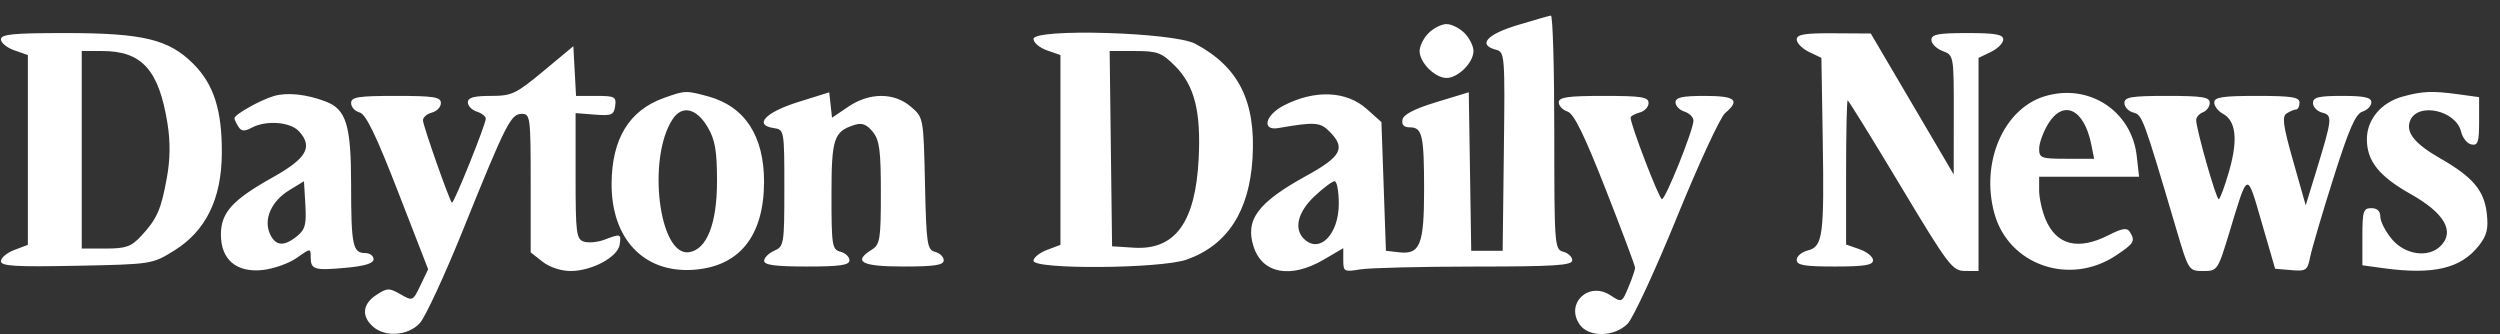 <svg width="157" height="21" viewBox="0 0 157 21" fill="none" xmlns="http://www.w3.org/2000/svg">
<rect x="0" y="0" width="157" height="21" fill="#333333" stroke="none"/>
<path fill-rule="evenodd" clip-rule="evenodd" d="M95.283 1.582C93.357 2.164 92.79 2.821 93.949 3.124C94.501 3.268 94.516 3.458 94.442 9.512L94.367 15.75H92.393L92.239 5.795L90.203 6.414C88.827 6.833 88.137 7.189 88.075 7.515C88.012 7.838 88.165 7.997 88.536 7.997C89.319 7.997 89.433 8.493 89.433 11.913C89.433 15.365 89.182 15.994 87.868 15.845L87.036 15.75L86.754 7.667L85.834 6.846C84.555 5.705 82.59 5.619 80.628 6.62C79.455 7.219 79.208 8.228 80.281 8.042C82.557 7.647 82.903 7.669 83.485 8.252C84.528 9.294 84.253 9.822 82.032 11.045C78.975 12.727 78.173 13.814 78.734 15.513C79.289 17.194 81.069 17.513 83.135 16.302L84.358 15.586V16.339C84.358 17.053 84.413 17.084 85.415 16.918C85.997 16.822 89.232 16.742 92.605 16.74C97.636 16.738 98.737 16.667 98.737 16.347C98.737 16.133 98.483 15.891 98.173 15.809C97.627 15.667 97.609 15.425 97.609 8.305C97.609 4.259 97.514 0.962 97.397 0.978C97.281 0.993 96.329 1.265 95.283 1.582ZM89.715 2.076C89.404 2.386 89.151 2.894 89.151 3.204C89.151 3.93 90.116 4.896 90.842 4.896C91.569 4.896 92.534 3.93 92.534 3.204C92.534 2.894 92.28 2.386 91.97 2.076C91.66 1.766 91.153 1.512 90.842 1.512C90.532 1.512 90.025 1.766 89.715 2.076ZM0.059 2.472C0.059 2.689 0.439 3 0.904 3.162L1.75 3.457V15.376L0.904 15.696C0.439 15.871 0.059 16.188 0.059 16.4C0.059 16.713 0.936 16.767 4.804 16.69C9.525 16.597 9.557 16.592 10.932 15.741C12.918 14.512 13.907 12.509 13.93 9.667C13.953 6.936 13.435 5.303 12.134 4.002C10.597 2.465 8.973 2.076 4.095 2.076C0.82 2.076 0.059 2.151 0.059 2.472ZM64.904 2.447C64.904 2.678 65.285 3 65.75 3.162L66.596 3.457V15.376L65.75 15.696C65.285 15.871 64.904 16.177 64.904 16.376C64.904 16.938 72.895 16.877 74.521 16.303C77.075 15.402 78.46 13.271 78.659 9.935C78.873 6.359 77.786 4.192 75.054 2.744C73.697 2.026 64.904 1.768 64.904 2.447ZM112.834 2.484C112.834 2.708 113.183 3.059 113.609 3.263L114.384 3.634L114.467 8.705C114.567 14.806 114.476 15.49 113.531 15.727C113.147 15.823 112.834 16.09 112.834 16.32C112.834 16.656 113.302 16.737 115.23 16.737C117.098 16.737 117.626 16.65 117.626 16.342C117.626 16.124 117.246 15.814 116.781 15.652L115.935 15.357V10.831C115.935 8.342 115.979 6.305 116.034 6.305C116.088 6.305 117.579 8.715 119.347 11.659C122.373 16.7 122.61 17.013 123.406 17.016L124.252 17.019V3.635L125.027 3.263C125.454 3.059 125.803 2.708 125.803 2.484C125.803 2.162 125.326 2.076 123.547 2.076C121.714 2.076 121.292 2.157 121.292 2.506C121.292 2.743 121.609 3.057 121.996 3.204C122.7 3.471 122.701 3.48 122.697 7.215L122.693 10.957L117.485 2.104L115.16 2.09C113.313 2.079 112.834 2.16 112.834 2.484ZM34.128 4.463C32.393 5.905 32.142 6.023 30.815 6.023C29.758 6.023 29.38 6.13 29.38 6.427C29.38 6.65 29.634 6.912 29.944 7.01C30.254 7.109 30.508 7.307 30.508 7.45C30.508 7.812 28.485 12.835 28.381 12.731C28.207 12.556 26.561 7.874 26.561 7.553C26.561 7.368 26.814 7.151 27.125 7.069C27.435 6.989 27.688 6.72 27.688 6.473C27.688 6.092 27.261 6.023 24.869 6.023C22.477 6.023 22.05 6.092 22.05 6.473C22.05 6.72 22.29 6.985 22.584 7.062C22.976 7.164 23.617 8.487 25.002 12.054L26.887 16.908L26.406 17.916C25.93 18.914 25.916 18.92 25.15 18.48C24.439 18.072 24.315 18.075 23.636 18.521C22.771 19.088 22.685 19.842 23.411 20.5C24.178 21.194 25.624 21.093 26.363 20.295C26.704 19.926 27.925 17.294 29.075 14.445C31.784 7.735 32.08 7.151 32.769 7.151C33.301 7.151 33.327 7.354 33.327 11.501V15.85L34.07 16.434C34.512 16.782 35.228 17.019 35.836 17.019C37.166 17.019 38.799 16.142 38.915 15.366C39.019 14.674 38.985 14.663 37.96 15.053C37.542 15.211 36.963 15.267 36.673 15.175C36.192 15.022 36.147 14.667 36.147 11.055V7.103L37.345 7.197C38.407 7.281 38.553 7.22 38.633 6.658C38.715 6.08 38.609 6.023 37.449 6.023H36.175L36.006 2.903L34.128 4.463ZM5.133 15.609H6.631C7.902 15.609 8.239 15.492 8.852 14.834C9.855 13.759 10.113 13.178 10.476 11.18C10.692 9.987 10.704 8.91 10.516 7.741C9.975 4.383 8.91 3.204 6.416 3.204H5.133V15.609ZM69.838 15.468L71.202 15.555C73.796 15.721 75.074 13.969 75.276 9.971C75.427 6.984 75.013 5.362 73.788 4.137C72.953 3.302 72.688 3.204 71.27 3.204H69.686L69.838 15.468ZM17.212 6.027C16.364 6.271 14.717 7.195 14.724 7.424C14.726 7.506 14.837 7.746 14.97 7.956C15.155 8.248 15.346 8.265 15.793 8.026C16.716 7.532 18.237 7.649 18.786 8.256C19.669 9.23 19.252 9.952 17.116 11.145C14.597 12.552 13.873 13.352 13.873 14.73C13.873 16.312 14.857 17.14 16.514 16.954C17.204 16.876 18.161 16.533 18.641 16.192C19.496 15.583 19.512 15.582 19.512 16.137C19.512 16.932 19.724 16.998 21.707 16.818C22.919 16.708 23.459 16.541 23.459 16.275C23.459 16.064 23.219 15.891 22.926 15.891C22.154 15.891 22.05 15.383 22.05 11.625C22.05 7.853 21.746 6.862 20.442 6.369C19.242 5.916 18.043 5.789 17.212 6.027ZM41.696 6.15C39.51 6.93 38.418 8.722 38.408 11.547C38.396 14.986 40.42 17.135 43.495 16.946C46.408 16.767 47.97 14.851 47.982 11.442C47.992 8.541 46.777 6.68 44.464 6.051C43.077 5.674 43.025 5.676 41.696 6.15ZM50.104 6.414C48.052 7.057 47.312 7.862 48.606 8.046C49.248 8.137 49.257 8.189 49.257 11.803C49.257 15.334 49.233 15.479 48.622 15.747C48.273 15.9 47.988 16.185 47.988 16.381C47.988 16.643 48.697 16.737 50.666 16.737C52.759 16.737 53.345 16.652 53.345 16.347C53.345 16.133 53.091 15.891 52.781 15.809C52.257 15.672 52.217 15.425 52.217 12.273C52.217 8.676 52.355 8.26 53.681 7.839C54.131 7.696 54.434 7.813 54.807 8.274C55.234 8.801 55.318 9.436 55.318 12.114C55.318 15.017 55.265 15.356 54.754 15.675C53.536 16.435 54.097 16.737 56.728 16.737C58.7 16.737 59.265 16.65 59.265 16.347C59.265 16.133 59.021 15.893 58.723 15.815C58.224 15.685 58.173 15.34 58.089 11.528C57.997 7.384 57.996 7.383 57.206 6.703C56.15 5.796 54.602 5.798 53.26 6.709L52.25 7.394L52.076 5.797L50.104 6.414ZM128.412 6.044C125.817 6.829 124.363 10.219 125.251 13.415C126.149 16.648 129.972 17.971 132.871 16.052C134.026 15.289 134.116 15.134 133.748 14.554C133.577 14.285 133.27 14.334 132.424 14.766C130.505 15.744 129.141 15.399 128.457 13.763C128.238 13.238 128.058 12.423 128.058 11.953V11.098H134.334L134.187 9.797C133.867 6.959 131.175 5.209 128.412 6.044ZM150.895 6.062C149.542 6.431 148.64 7.504 148.64 8.744C148.64 10.115 149.404 11.07 151.4 12.193C153.514 13.382 154.18 14.54 153.271 15.448C152.507 16.212 151.044 16.009 150.215 15.024C149.814 14.547 149.485 13.912 149.485 13.614C149.485 13.26 149.29 13.072 148.921 13.072C148.417 13.072 148.358 13.26 148.358 14.866V16.66L149.666 16.84C152.814 17.271 154.535 16.868 155.668 15.432C156.177 14.787 156.279 14.376 156.171 13.407C156.009 11.959 155.296 11.117 153.226 9.933C151.642 9.027 151.072 8.316 151.35 7.592C151.809 6.395 154.239 6.917 154.561 8.282C154.652 8.666 154.942 9.022 155.207 9.073C155.613 9.152 155.688 8.926 155.688 7.633V6.1L154.38 5.921C152.749 5.697 152.14 5.722 150.895 6.062ZM97.891 6.427C97.891 6.65 98.138 6.91 98.439 7.005C98.839 7.132 99.49 8.459 100.837 11.888C101.853 14.477 102.685 16.695 102.684 16.817C102.684 16.938 102.498 17.483 102.27 18.027C101.859 19.011 101.852 19.015 101.131 18.542C99.764 17.646 98.282 19.064 99.207 20.384C99.776 21.198 101.38 21.17 102.212 20.332C102.559 19.983 103.954 16.97 105.313 13.636C106.671 10.302 108.031 7.363 108.335 7.106C109.302 6.286 108.992 6.023 107.054 6.023C105.651 6.023 105.221 6.118 105.221 6.427C105.221 6.65 105.475 6.912 105.785 7.01C106.095 7.109 106.349 7.363 106.349 7.575C106.349 8.15 104.601 12.508 104.37 12.508C104.196 12.508 102.402 7.844 102.402 7.39C102.402 7.295 102.656 7.151 102.966 7.069C103.276 6.989 103.53 6.72 103.53 6.473C103.53 6.092 103.102 6.023 100.71 6.023C98.451 6.023 97.891 6.104 97.891 6.427ZM133.415 6.473C133.415 6.72 133.665 6.987 133.971 7.067C134.539 7.216 134.586 7.342 136.678 14.411C137.444 17.002 137.455 17.019 138.359 17.019C139.258 17.019 139.278 16.989 140.018 14.552C141.187 10.701 141.093 10.728 142.032 13.963L142.878 16.878L143.888 16.963C144.829 17.043 144.911 16.985 145.083 16.121C145.186 15.611 145.839 13.392 146.536 11.19C147.515 8.096 147.93 7.146 148.362 7.009C148.67 6.911 148.921 6.65 148.921 6.427C148.921 6.118 148.492 6.023 147.089 6.023C145.6 6.023 145.256 6.108 145.256 6.473C145.256 6.72 145.517 6.99 145.835 7.073C146.494 7.246 146.476 7.424 145.442 10.799L144.799 12.895L144.014 10.127C143.373 7.869 143.298 7.315 143.608 7.118C143.817 6.986 144.083 6.876 144.199 6.873C144.315 6.871 144.41 6.679 144.41 6.446C144.41 6.1 143.925 6.023 141.732 6.023C139.568 6.023 139.054 6.103 139.054 6.436C139.054 6.663 139.293 6.978 139.585 7.134C140.422 7.582 140.556 8.762 139.993 10.73C139.713 11.708 139.416 12.508 139.334 12.508C139.172 12.508 137.91 8.067 137.92 7.534C137.923 7.356 138.116 7.138 138.349 7.049C138.581 6.96 138.772 6.693 138.772 6.455C138.772 6.098 138.311 6.023 136.093 6.023C133.831 6.023 133.415 6.093 133.415 6.473ZM42.237 7.49C40.625 9.951 41.386 16.112 43.269 15.838C44.388 15.675 45.028 14.053 45.028 11.38C45.028 9.473 44.91 8.782 44.449 7.997C43.741 6.789 42.833 6.58 42.237 7.49ZM128.619 7.786C128.312 8.29 128.06 8.987 128.059 9.336C128.058 9.925 128.182 9.971 129.785 9.971H131.512L131.331 9.069C130.885 6.836 129.576 6.217 128.619 7.786ZM18.166 11.945C17.041 12.632 16.536 13.771 16.952 14.685C17.303 15.455 17.826 15.501 18.652 14.832C19.166 14.416 19.25 14.097 19.177 12.859L19.089 11.382L18.166 11.945ZM82.545 12.33C81.506 13.31 81.243 14.355 81.877 14.989C82.851 15.963 84.076 14.738 84.076 12.79C84.076 12.015 83.958 11.38 83.814 11.38C83.67 11.38 83.099 11.808 82.545 12.33Z" fill="white"/>
</svg>
